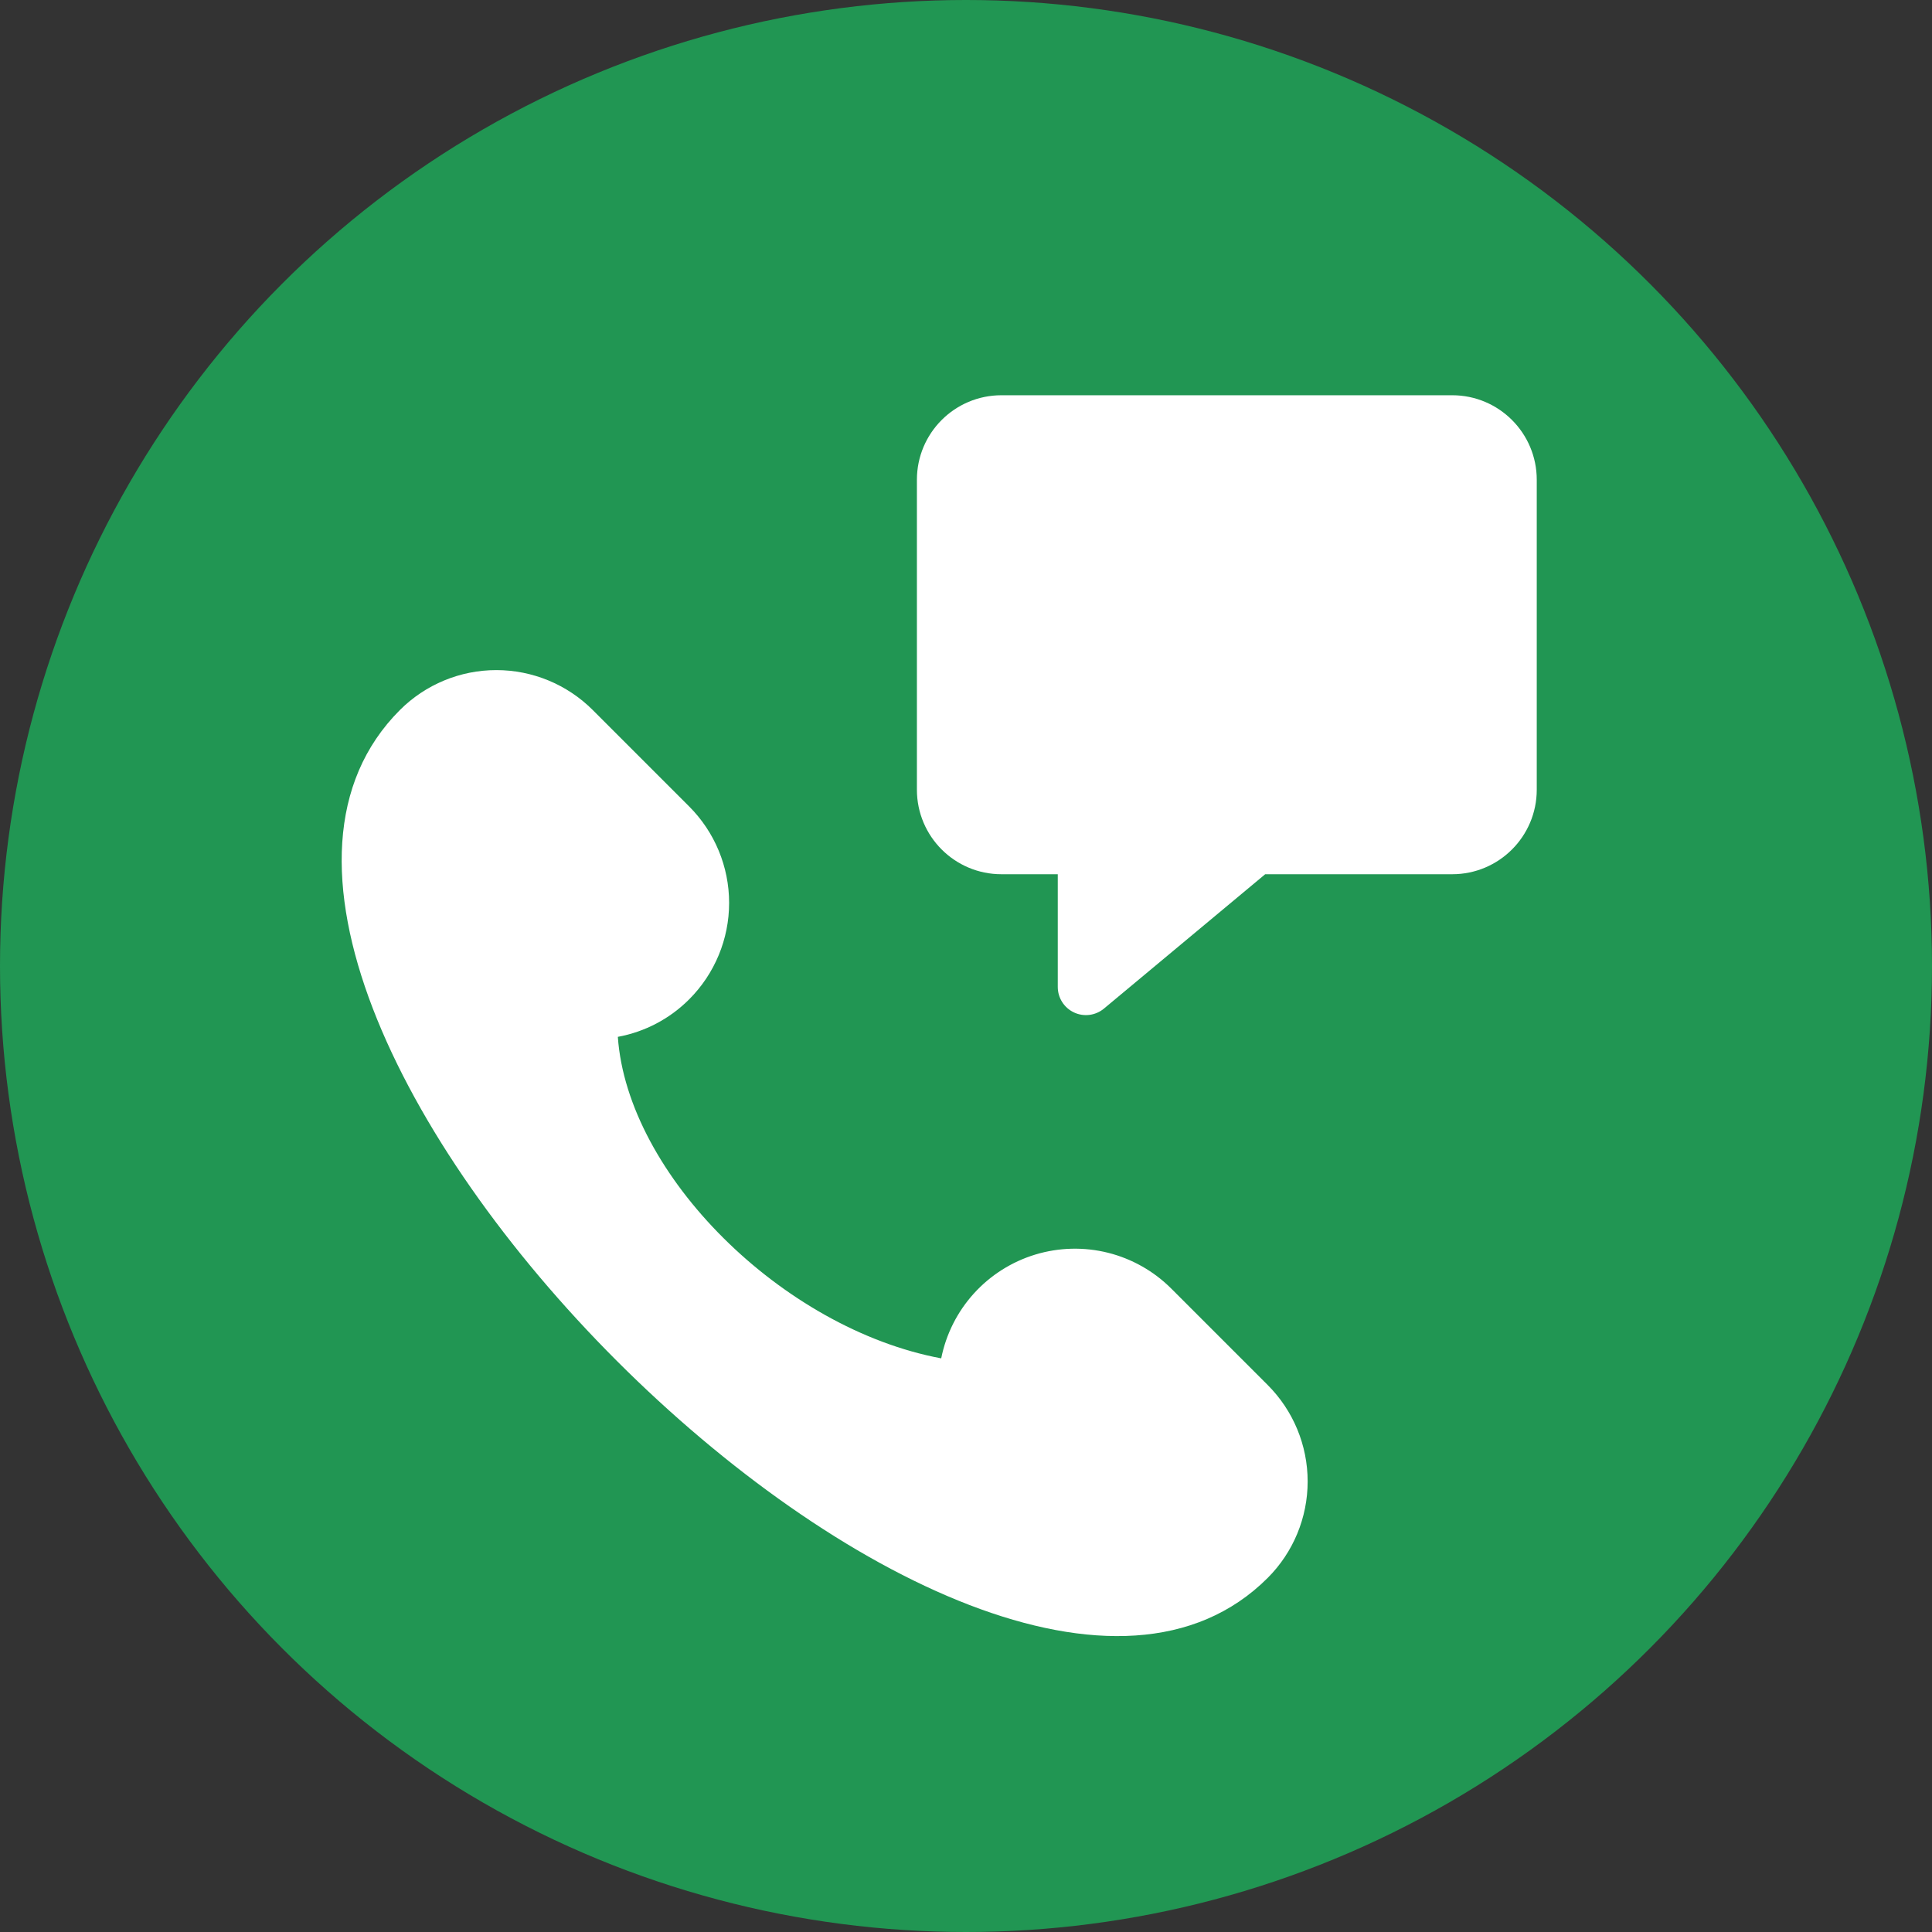 <?xml version="1.0" encoding="UTF-8"?> <svg xmlns="http://www.w3.org/2000/svg" width="100" height="100" viewBox="0 0 100 100" fill="none"><rect x="0" y="0" width="100" height="100" fill="#333333" stroke="none"/><circle cx="50" cy="50" r="50" fill="#219653"></circle><path d="M51.834 20.458C49.417 20.458 47.459 22.417 47.459 24.833V40.875C47.459 43.291 49.417 45.25 51.834 45.25H54.75V51.083C54.75 51.649 55.078 52.164 55.59 52.404C56.102 52.644 56.707 52.566 57.142 52.203L65.486 45.25H75.167C77.583 45.25 79.542 43.291 79.542 40.875V24.833C79.542 22.417 77.583 20.458 75.167 20.458H51.834Z" fill="white"></path><path d="M65.618 71.69L60.626 66.698C59.723 65.795 58.591 65.154 57.352 64.843C56.113 64.533 54.813 64.565 53.59 64.935C52.368 65.306 51.269 66.001 50.41 66.948C49.552 67.894 48.967 69.055 48.717 70.308C40.484 68.768 32.477 60.794 31.979 53.667C33.379 53.41 34.667 52.732 35.672 51.725C36.995 50.401 37.739 48.606 37.739 46.734C37.739 44.862 36.995 43.067 35.672 41.743L30.681 36.751C29.357 35.428 27.562 34.684 25.69 34.684C23.818 34.684 22.023 35.428 20.699 36.751C5.725 51.725 50.645 96.644 65.618 81.67C66.941 80.346 67.684 78.552 67.684 76.68C67.684 74.809 66.941 73.014 65.618 71.69Z" fill="white"></path></svg> 